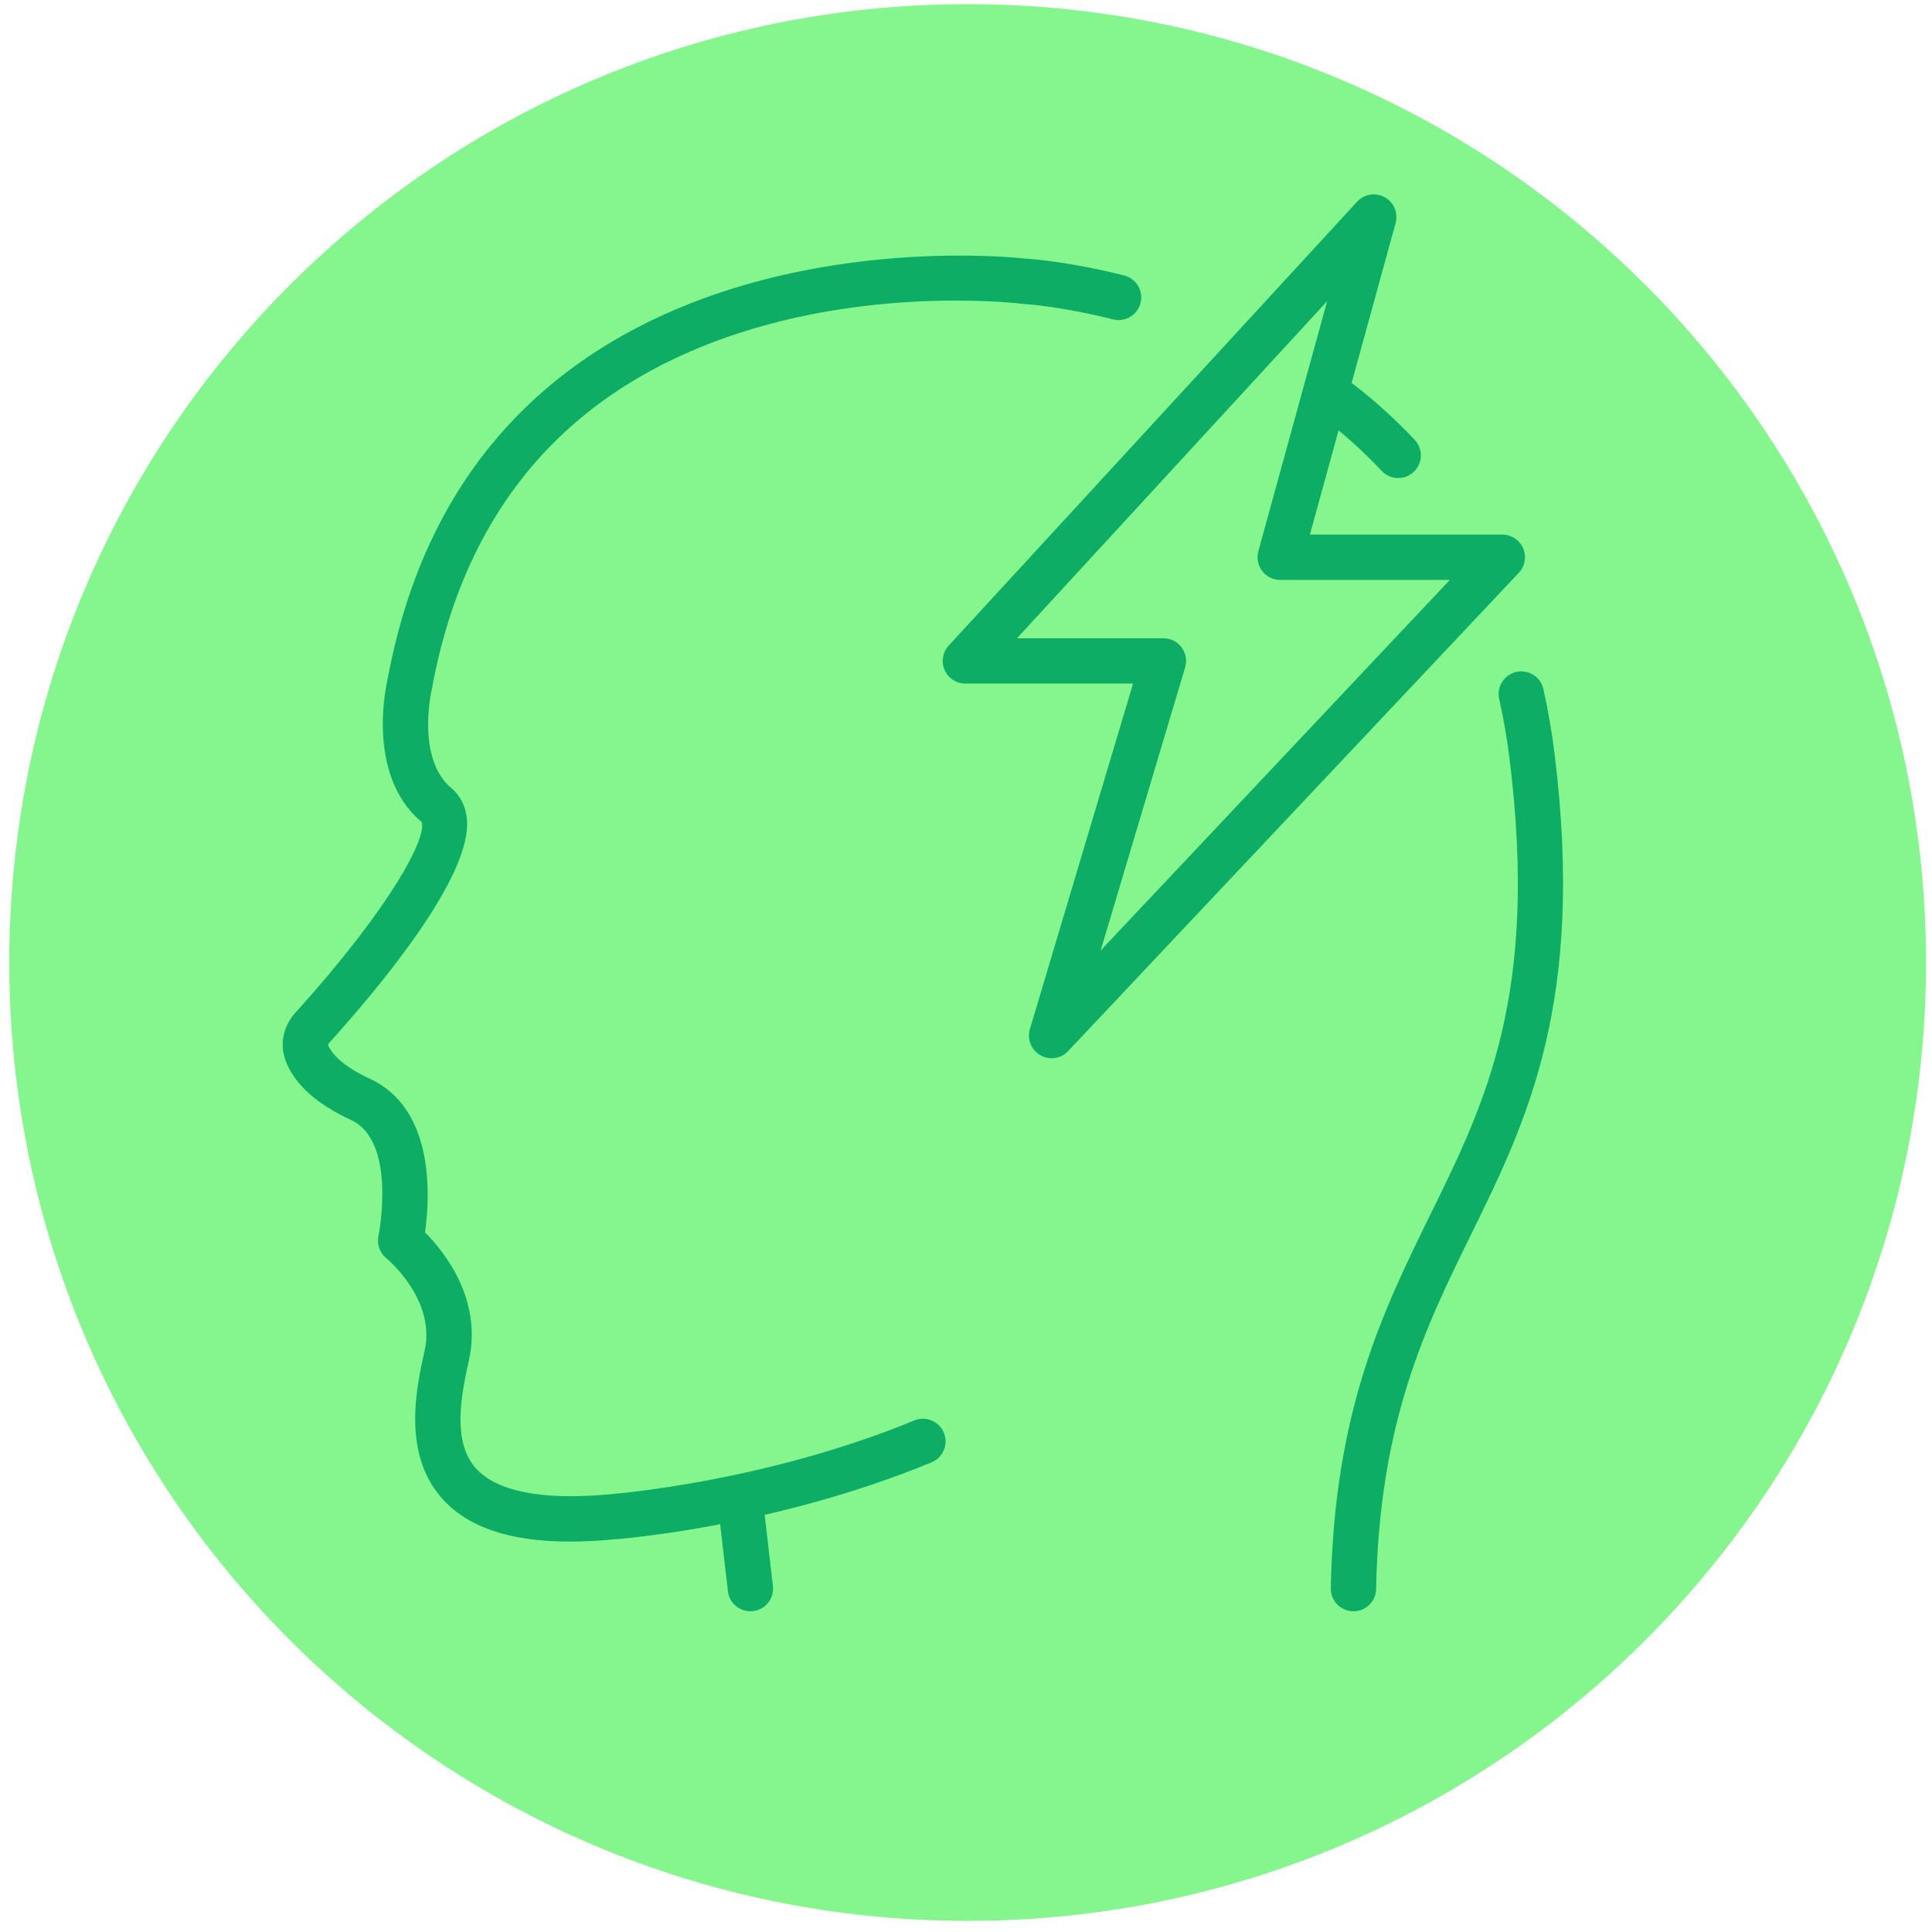 <svg xmlns="http://www.w3.org/2000/svg" width="128" height="128" viewBox="0 0 128 128" fill="none"><path d="M127.604 63.77C127.604 98.837 99.177 127.264 64.11 127.264C29.042 127.264 0.615 98.837 0.615 63.77C0.615 28.703 29.042 0.276 64.11 0.276C99.177 0.276 127.604 28.703 127.604 63.77Z" fill="#85F68D"></path><path d="M67.378 42.287H77.081C77.555 42.287 78.002 42.511 78.285 42.891C78.568 43.271 78.655 43.763 78.519 44.217L72.92 62.975L96.056 38.42H84.815C84.347 38.42 83.905 38.201 83.622 37.829C83.338 37.456 83.244 36.973 83.368 36.521L87.925 19.956L67.378 42.287ZM69.67 70.112C69.414 70.112 69.156 70.047 68.922 69.912C68.319 69.565 68.034 68.849 68.233 68.182L75.067 45.289H63.957C63.362 45.289 62.823 44.937 62.583 44.391C62.343 43.845 62.45 43.21 62.853 42.772L89.911 13.364C90.381 12.854 91.136 12.732 91.743 13.067C92.349 13.403 92.646 14.11 92.463 14.778L86.785 35.418H99.533C100.131 35.418 100.673 35.774 100.91 36.324C101.148 36.874 101.036 37.513 100.625 37.949L70.763 69.641C70.472 69.95 70.074 70.112 69.67 70.112Z" fill="#0EAD65"></path><path d="M89.671 106.751C89.661 106.751 89.652 106.751 89.642 106.751C88.813 106.735 88.154 106.051 88.169 105.222C88.39 93.448 91.628 86.859 94.757 80.486C98.45 72.968 101.938 65.868 100.016 50.312C99.846 48.941 99.614 47.595 99.325 46.31C99.144 45.501 99.652 44.698 100.461 44.516C101.269 44.338 102.074 44.844 102.254 45.652C102.563 47.032 102.813 48.476 102.994 49.943C105.027 66.388 101.177 74.228 97.452 81.809C94.467 87.887 91.38 94.172 91.171 105.278C91.155 106.097 90.487 106.751 89.671 106.751Z" fill="#0EAD65"></path><path d="M92.635 31.672C92.235 31.672 91.835 31.512 91.539 31.197C90.263 29.834 88.832 28.563 87.288 27.419C86.621 26.926 86.481 25.986 86.975 25.32C87.468 24.654 88.411 24.515 89.074 25.007C90.763 26.258 92.33 27.65 93.731 29.145C94.297 29.75 94.266 30.7 93.661 31.266C93.371 31.537 93.003 31.672 92.635 31.672Z" fill="#0EAD65"></path><path d="M37.76 102.134C33.76 102.134 30.96 101.181 29.259 99.244C26.619 96.237 27.604 91.848 28.132 89.49C28.895 86.089 25.636 83.396 25.602 83.369C25.163 83.013 24.957 82.436 25.077 81.883C25.089 81.823 26.317 75.616 23.254 74.201C20.941 73.134 19.478 71.798 18.906 70.23C18.522 69.176 18.77 67.984 19.552 67.116C25.976 60.004 28.317 55.432 27.93 54.456C24.214 51.347 25.607 45.323 25.668 45.069C31.433 13.444 66.308 16.947 67.995 17.138C68.393 17.164 70.922 17.352 74.478 18.25C75.282 18.453 75.768 19.269 75.565 20.073C75.362 20.875 74.542 21.361 73.742 21.16C70.25 20.278 67.806 20.134 67.782 20.133C67.746 20.131 67.708 20.128 67.672 20.123C67.587 20.112 59.039 19.067 49.971 21.755C38.044 25.29 30.855 33.342 28.605 45.688C28.578 45.81 27.569 50.248 29.901 52.211C30.333 52.574 30.864 53.241 30.941 54.353C31.197 58.101 25.311 65.218 21.781 69.127C21.744 69.168 21.731 69.211 21.731 69.225C21.856 69.559 22.388 70.496 24.512 71.476C28.857 73.482 28.477 79.402 28.159 81.649C29.437 82.932 31.974 86.079 31.062 90.147C30.491 92.691 30.008 95.548 31.514 97.263C32.87 98.805 35.906 99.409 40.306 99.007C40.438 98.997 50.564 98.238 60.573 94.109C61.34 93.791 62.217 94.158 62.533 94.924C62.849 95.69 62.484 96.568 61.717 96.884C51.243 101.205 40.98 101.968 40.548 101.998C39.561 102.089 38.631 102.134 37.76 102.134Z" fill="#0EAD65"></path><path d="M49.715 106.751C48.963 106.751 48.315 106.187 48.226 105.423L47.568 99.743C47.473 98.92 48.063 98.175 48.887 98.08C49.701 97.987 50.455 98.575 50.55 99.398L51.207 105.078C51.303 105.901 50.713 106.646 49.889 106.741C49.831 106.748 49.773 106.751 49.715 106.751Z" fill="#0EAD65"></path></svg>